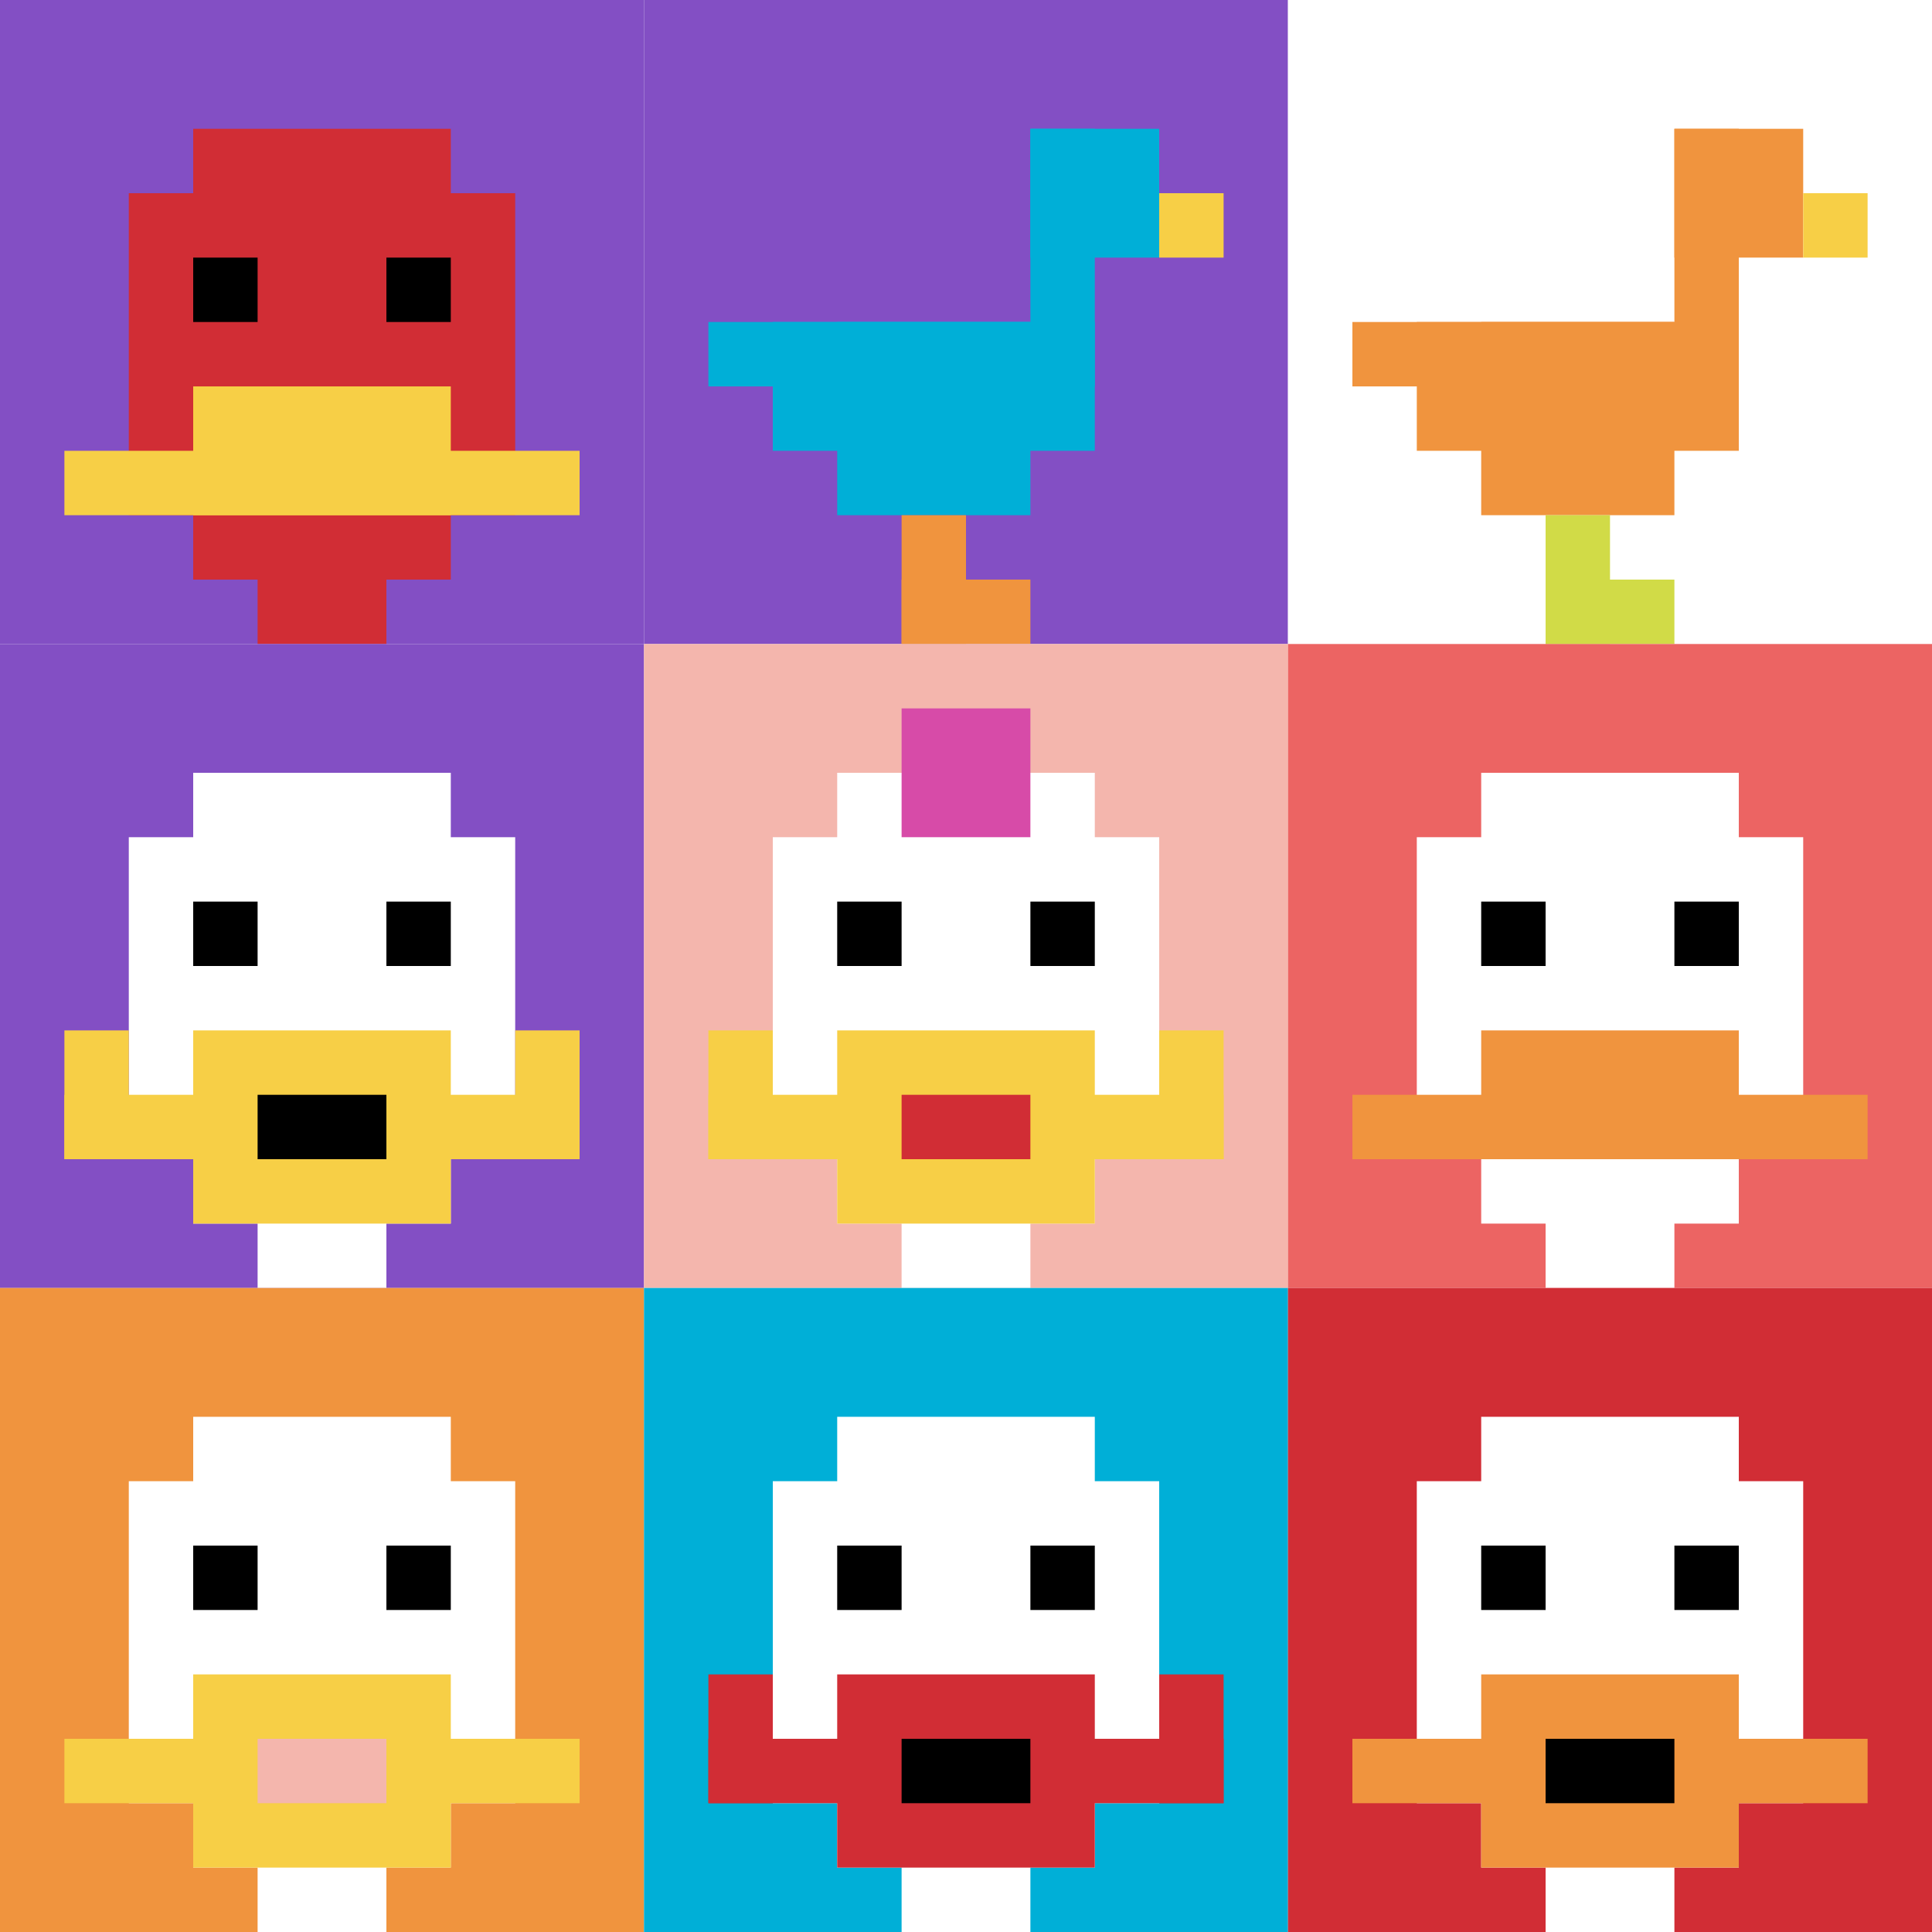 <svg xmlns="http://www.w3.org/2000/svg" version="1.1" width="905" height="905"><title>'goose-pfp-642112' by Dmitri Cherniak</title><desc>seed=642112
backgroundColor=#ffffff
padding=20
innerPadding=0
timeout=500
dimension=3
border=false
Save=function(){return n.handleSave()}
frame=2

Rendered at Sun Sep 15 2024 20:13:58 GMT+0800 (中国标准时间)
Generated in &lt;1ms
</desc><defs></defs><rect width="100%" height="100%" fill="#ffffff"></rect><g><g id="0-0"><rect x="0" y="0" height="301.667" width="301.667" fill="#834FC4"></rect><g><rect id="0-0-3-2-4-7" x="90.5" y="60.333" width="120.667" height="211.167" fill="#D12D35"></rect><rect id="0-0-2-3-6-5" x="60.333" y="90.5" width="181" height="150.833" fill="#D12D35"></rect><rect id="0-0-4-8-2-2" x="120.667" y="241.333" width="60.333" height="60.333" fill="#D12D35"></rect><rect id="0-0-1-7-8-1" x="30.167" y="211.167" width="241.333" height="30.167" fill="#F7CF46"></rect><rect id="0-0-3-6-4-2" x="90.5" y="181" width="120.667" height="60.333" fill="#F7CF46"></rect><rect id="0-0-3-4-1-1" x="90.5" y="120.667" width="30.167" height="30.167" fill="#000000"></rect><rect id="0-0-6-4-1-1" x="181" y="120.667" width="30.167" height="30.167" fill="#000000"></rect></g><rect x="0" y="0" stroke="white" stroke-width="0" height="301.667" width="301.667" fill="none"></rect></g><g id="1-0"><rect x="301.667" y="0" height="301.667" width="301.667" fill="#834FC4"></rect><g><rect id="301.6666666666667-0-6-2-2-2" x="482.667" y="60.333" width="60.333" height="60.333" fill="#00AFD7"></rect><rect id="301.6666666666667-0-6-2-1-4" x="482.667" y="60.333" width="30.167" height="120.667" fill="#00AFD7"></rect><rect id="301.6666666666667-0-1-5-5-1" x="331.833" y="150.833" width="150.833" height="30.167" fill="#00AFD7"></rect><rect id="301.6666666666667-0-2-5-5-2" x="362" y="150.833" width="150.833" height="60.333" fill="#00AFD7"></rect><rect id="301.6666666666667-0-3-5-3-3" x="392.167" y="150.833" width="90.5" height="90.5" fill="#00AFD7"></rect><rect id="301.6666666666667-0-8-3-1-1" x="543" y="90.5" width="30.167" height="30.167" fill="#F7CF46"></rect><rect id="301.6666666666667-0-4-8-1-2" x="422.333" y="241.333" width="30.167" height="60.333" fill="#F0943E"></rect><rect id="301.6666666666667-0-4-9-2-1" x="422.333" y="271.5" width="60.333" height="30.167" fill="#F0943E"></rect></g><rect x="301.667" y="0" stroke="white" stroke-width="0" height="301.667" width="301.667" fill="none"></rect></g><g id="2-0"><rect x="603.333" y="0" height="301.667" width="301.667" fill="#ffffff"></rect><g><rect id="603.3333333333334-0-6-2-2-2" x="784.333" y="60.333" width="60.333" height="60.333" fill="#F0943E"></rect><rect id="603.3333333333334-0-6-2-1-4" x="784.333" y="60.333" width="30.167" height="120.667" fill="#F0943E"></rect><rect id="603.3333333333334-0-1-5-5-1" x="633.5" y="150.833" width="150.833" height="30.167" fill="#F0943E"></rect><rect id="603.3333333333334-0-2-5-5-2" x="663.667" y="150.833" width="150.833" height="60.333" fill="#F0943E"></rect><rect id="603.3333333333334-0-3-5-3-3" x="693.833" y="150.833" width="90.5" height="90.5" fill="#F0943E"></rect><rect id="603.3333333333334-0-8-3-1-1" x="844.667" y="90.5" width="30.167" height="30.167" fill="#F7CF46"></rect><rect id="603.3333333333334-0-4-8-1-2" x="724" y="241.333" width="30.167" height="60.333" fill="#D1DB47"></rect><rect id="603.3333333333334-0-4-9-2-1" x="724" y="271.5" width="60.333" height="30.167" fill="#D1DB47"></rect></g><rect x="603.333" y="0" stroke="white" stroke-width="0" height="301.667" width="301.667" fill="none"></rect></g><g id="0-1"><rect x="0" y="301.667" height="301.667" width="301.667" fill="#834FC4"></rect><g><rect id="0-301.6666666666667-3-2-4-7" x="90.5" y="362" width="120.667" height="211.167" fill="#ffffff"></rect><rect id="0-301.6666666666667-2-3-6-5" x="60.333" y="392.167" width="181" height="150.833" fill="#ffffff"></rect><rect id="0-301.6666666666667-4-8-2-2" x="120.667" y="543" width="60.333" height="60.333" fill="#ffffff"></rect><rect id="0-301.6666666666667-1-7-8-1" x="30.167" y="512.833" width="241.333" height="30.167" fill="#F7CF46"></rect><rect id="0-301.6666666666667-3-6-4-3" x="90.5" y="482.667" width="120.667" height="90.5" fill="#F7CF46"></rect><rect id="0-301.6666666666667-4-7-2-1" x="120.667" y="512.833" width="60.333" height="30.167" fill="#000000"></rect><rect id="0-301.6666666666667-1-6-1-2" x="30.167" y="482.667" width="30.167" height="60.333" fill="#F7CF46"></rect><rect id="0-301.6666666666667-8-6-1-2" x="241.333" y="482.667" width="30.167" height="60.333" fill="#F7CF46"></rect><rect id="0-301.6666666666667-3-4-1-1" x="90.5" y="422.333" width="30.167" height="30.167" fill="#000000"></rect><rect id="0-301.6666666666667-6-4-1-1" x="181" y="422.333" width="30.167" height="30.167" fill="#000000"></rect></g><rect x="0" y="301.667" stroke="white" stroke-width="0" height="301.667" width="301.667" fill="none"></rect></g><g id="1-1"><rect x="301.667" y="301.667" height="301.667" width="301.667" fill="#F4B6AD"></rect><g><rect id="301.6666666666667-301.6666666666667-3-2-4-7" x="392.167" y="362" width="120.667" height="211.167" fill="#ffffff"></rect><rect id="301.6666666666667-301.6666666666667-2-3-6-5" x="362" y="392.167" width="181" height="150.833" fill="#ffffff"></rect><rect id="301.6666666666667-301.6666666666667-4-8-2-2" x="422.333" y="543" width="60.333" height="60.333" fill="#ffffff"></rect><rect id="301.6666666666667-301.6666666666667-1-7-8-1" x="331.833" y="512.833" width="241.333" height="30.167" fill="#F7CF46"></rect><rect id="301.6666666666667-301.6666666666667-3-6-4-3" x="392.167" y="482.667" width="120.667" height="90.5" fill="#F7CF46"></rect><rect id="301.6666666666667-301.6666666666667-4-7-2-1" x="422.333" y="512.833" width="60.333" height="30.167" fill="#D12D35"></rect><rect id="301.6666666666667-301.6666666666667-1-6-1-2" x="331.833" y="482.667" width="30.167" height="60.333" fill="#F7CF46"></rect><rect id="301.6666666666667-301.6666666666667-8-6-1-2" x="543" y="482.667" width="30.167" height="60.333" fill="#F7CF46"></rect><rect id="301.6666666666667-301.6666666666667-3-4-1-1" x="392.167" y="422.333" width="30.167" height="30.167" fill="#000000"></rect><rect id="301.6666666666667-301.6666666666667-6-4-1-1" x="482.667" y="422.333" width="30.167" height="30.167" fill="#000000"></rect><rect id="301.6666666666667-301.6666666666667-4-1-2-2" x="422.333" y="331.833" width="60.333" height="60.333" fill="#D74BA8"></rect></g><rect x="301.667" y="301.667" stroke="white" stroke-width="0" height="301.667" width="301.667" fill="none"></rect></g><g id="2-1"><rect x="603.333" y="301.667" height="301.667" width="301.667" fill="#EC6463"></rect><g><rect id="603.3333333333334-301.6666666666667-3-2-4-7" x="693.833" y="362" width="120.667" height="211.167" fill="#ffffff"></rect><rect id="603.3333333333334-301.6666666666667-2-3-6-5" x="663.667" y="392.167" width="181" height="150.833" fill="#ffffff"></rect><rect id="603.3333333333334-301.6666666666667-4-8-2-2" x="724" y="543" width="60.333" height="60.333" fill="#ffffff"></rect><rect id="603.3333333333334-301.6666666666667-1-7-8-1" x="633.5" y="512.833" width="241.333" height="30.167" fill="#F0943E"></rect><rect id="603.3333333333334-301.6666666666667-3-6-4-2" x="693.833" y="482.667" width="120.667" height="60.333" fill="#F0943E"></rect><rect id="603.3333333333334-301.6666666666667-3-4-1-1" x="693.833" y="422.333" width="30.167" height="30.167" fill="#000000"></rect><rect id="603.3333333333334-301.6666666666667-6-4-1-1" x="784.333" y="422.333" width="30.167" height="30.167" fill="#000000"></rect></g><rect x="603.333" y="301.667" stroke="white" stroke-width="0" height="301.667" width="301.667" fill="none"></rect></g><g id="0-2"><rect x="0" y="603.333" height="301.667" width="301.667" fill="#F0943E"></rect><g><rect id="0-603.3333333333334-3-2-4-7" x="90.5" y="663.667" width="120.667" height="211.167" fill="#ffffff"></rect><rect id="0-603.3333333333334-2-3-6-5" x="60.333" y="693.833" width="181" height="150.833" fill="#ffffff"></rect><rect id="0-603.3333333333334-4-8-2-2" x="120.667" y="844.667" width="60.333" height="60.333" fill="#ffffff"></rect><rect id="0-603.3333333333334-1-7-8-1" x="30.167" y="814.5" width="241.333" height="30.167" fill="#F7CF46"></rect><rect id="0-603.3333333333334-3-6-4-3" x="90.5" y="784.333" width="120.667" height="90.5" fill="#F7CF46"></rect><rect id="0-603.3333333333334-4-7-2-1" x="120.667" y="814.5" width="60.333" height="30.167" fill="#F4B6AD"></rect><rect id="0-603.3333333333334-3-4-1-1" x="90.5" y="724" width="30.167" height="30.167" fill="#000000"></rect><rect id="0-603.3333333333334-6-4-1-1" x="181" y="724" width="30.167" height="30.167" fill="#000000"></rect></g><rect x="0" y="603.333" stroke="white" stroke-width="0" height="301.667" width="301.667" fill="none"></rect></g><g id="1-2"><rect x="301.667" y="603.333" height="301.667" width="301.667" fill="#00AFD7"></rect><g><rect id="301.6666666666667-603.3333333333334-3-2-4-7" x="392.167" y="663.667" width="120.667" height="211.167" fill="#ffffff"></rect><rect id="301.6666666666667-603.3333333333334-2-3-6-5" x="362" y="693.833" width="181" height="150.833" fill="#ffffff"></rect><rect id="301.6666666666667-603.3333333333334-4-8-2-2" x="422.333" y="844.667" width="60.333" height="60.333" fill="#ffffff"></rect><rect id="301.6666666666667-603.3333333333334-1-7-8-1" x="331.833" y="814.5" width="241.333" height="30.167" fill="#D12D35"></rect><rect id="301.6666666666667-603.3333333333334-3-6-4-3" x="392.167" y="784.333" width="120.667" height="90.5" fill="#D12D35"></rect><rect id="301.6666666666667-603.3333333333334-4-7-2-1" x="422.333" y="814.5" width="60.333" height="30.167" fill="#000000"></rect><rect id="301.6666666666667-603.3333333333334-1-6-1-2" x="331.833" y="784.333" width="30.167" height="60.333" fill="#D12D35"></rect><rect id="301.6666666666667-603.3333333333334-8-6-1-2" x="543" y="784.333" width="30.167" height="60.333" fill="#D12D35"></rect><rect id="301.6666666666667-603.3333333333334-3-4-1-1" x="392.167" y="724" width="30.167" height="30.167" fill="#000000"></rect><rect id="301.6666666666667-603.3333333333334-6-4-1-1" x="482.667" y="724" width="30.167" height="30.167" fill="#000000"></rect></g><rect x="301.667" y="603.333" stroke="white" stroke-width="0" height="301.667" width="301.667" fill="none"></rect></g><g id="2-2"><rect x="603.333" y="603.333" height="301.667" width="301.667" fill="#D12D35"></rect><g><rect id="603.3333333333334-603.3333333333334-3-2-4-7" x="693.833" y="663.667" width="120.667" height="211.167" fill="#ffffff"></rect><rect id="603.3333333333334-603.3333333333334-2-3-6-5" x="663.667" y="693.833" width="181" height="150.833" fill="#ffffff"></rect><rect id="603.3333333333334-603.3333333333334-4-8-2-2" x="724" y="844.667" width="60.333" height="60.333" fill="#ffffff"></rect><rect id="603.3333333333334-603.3333333333334-1-7-8-1" x="633.5" y="814.5" width="241.333" height="30.167" fill="#F0943E"></rect><rect id="603.3333333333334-603.3333333333334-3-6-4-3" x="693.833" y="784.333" width="120.667" height="90.5" fill="#F0943E"></rect><rect id="603.3333333333334-603.3333333333334-4-7-2-1" x="724" y="814.5" width="60.333" height="30.167" fill="#000000"></rect><rect id="603.3333333333334-603.3333333333334-3-4-1-1" x="693.833" y="724" width="30.167" height="30.167" fill="#000000"></rect><rect id="603.3333333333334-603.3333333333334-6-4-1-1" x="784.333" y="724" width="30.167" height="30.167" fill="#000000"></rect></g><rect x="603.333" y="603.333" stroke="white" stroke-width="0" height="301.667" width="301.667" fill="none"></rect></g></g></svg>